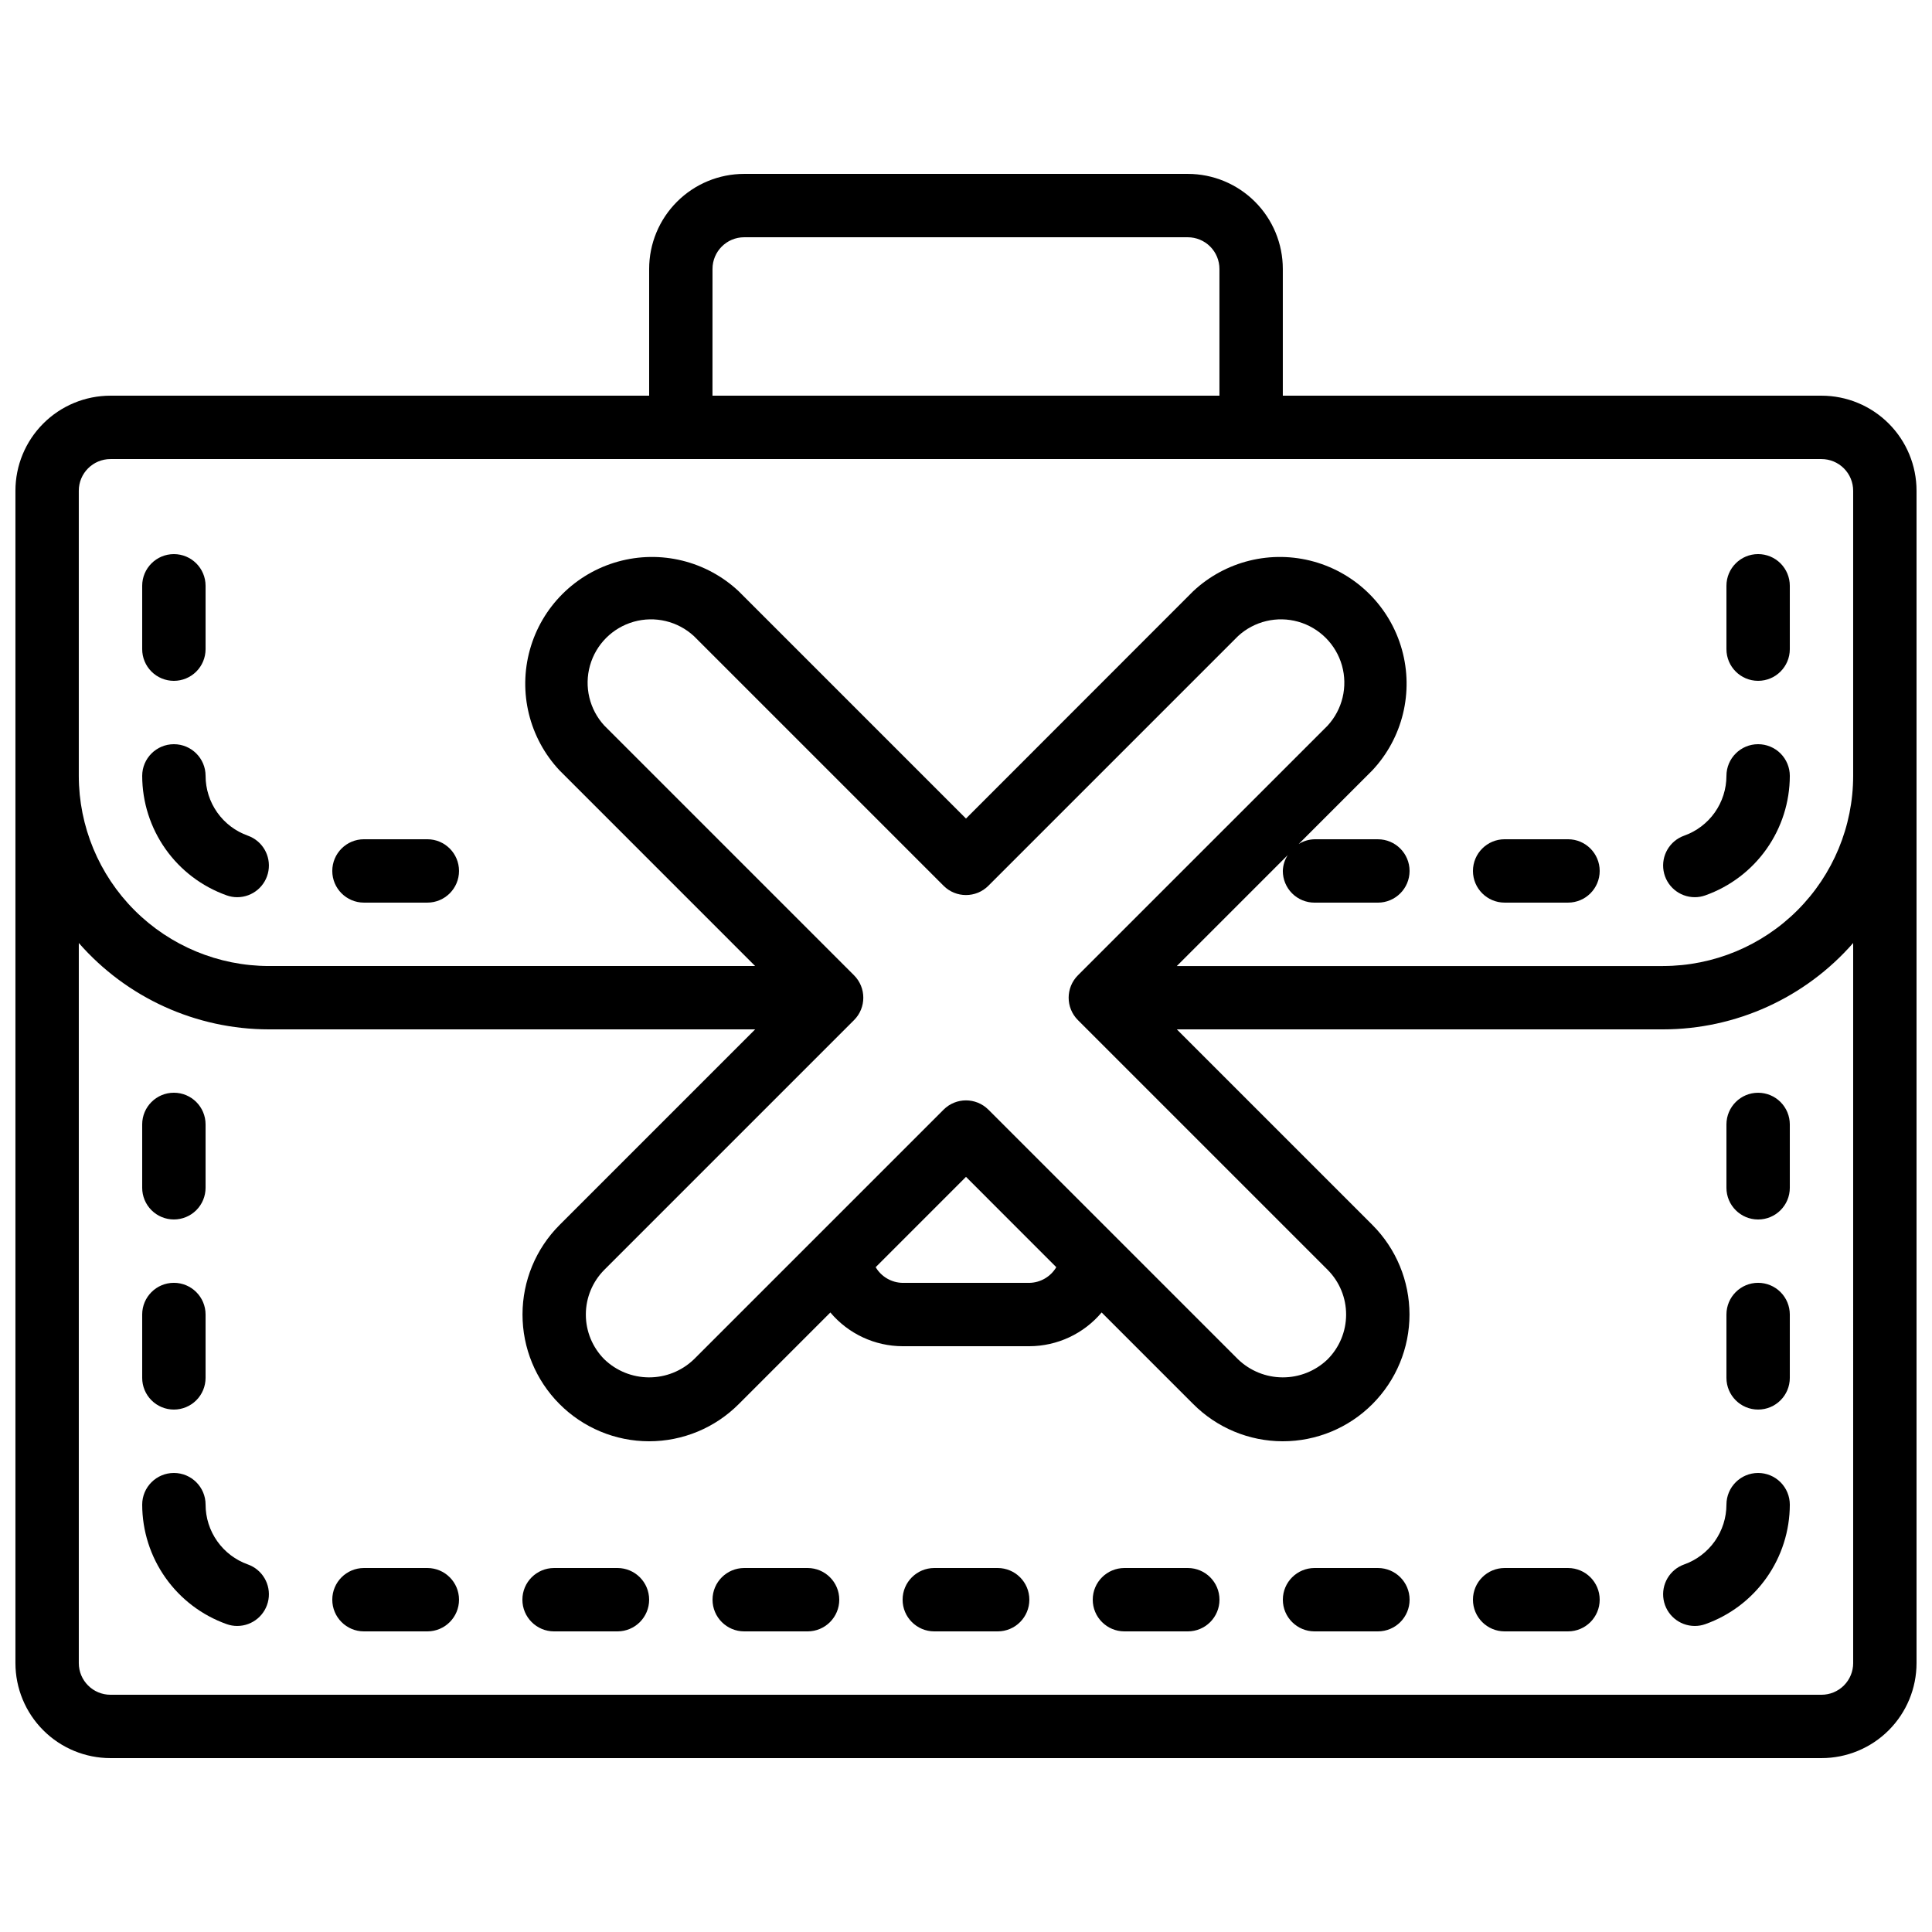<?xml version="1.0" encoding="UTF-8"?>
<!-- Uploaded to: ICON Repo, www.iconrepo.com, Generator: ICON Repo Mixer Tools -->
<svg width="800px" height="800px" version="1.1" viewBox="144 144 512 512" xmlns="http://www.w3.org/2000/svg">
 <defs>
  <clipPath id="a">
   <path d="m148.09 190h503.81v420h-503.81z"/>
  </clipPath>
 </defs>
 <g clip-path="url(#a)">
  <path d="m626.71 248.86h-142.75v-33.586c0-6.684-2.652-13.09-7.375-17.812-4.727-4.727-11.133-7.379-17.812-7.379h-117.55c-6.684 0-13.09 2.652-17.812 7.379-4.727 4.723-7.379 11.129-7.379 17.812v33.586h-142.75c-6.684 0-13.09 2.652-17.812 7.379-4.727 4.723-7.379 11.129-7.379 17.812v310.68c0 6.68 2.652 13.086 7.379 17.812 4.723 4.723 11.129 7.375 17.812 7.375h453.43c6.684 0 13.09-2.652 17.812-7.375 4.727-4.727 7.379-11.133 7.379-17.812v-310.68c0-6.684-2.652-13.09-7.379-17.812-4.723-4.727-11.129-7.379-17.812-7.379zm-293.89-33.586c0-4.637 3.758-8.398 8.398-8.398h117.55c2.227 0 4.363 0.887 5.938 2.461 1.574 1.574 2.457 3.711 2.457 5.938v33.586h-134.35zm302.29 369.46c0 2.227-0.883 4.359-2.461 5.938-1.574 1.574-3.707 2.457-5.938 2.457h-453.43c-4.637 0-8.398-3.758-8.398-8.395v-190.83c12.711 14.535 31.074 22.879 50.383 22.891h128.86l-51.832 51.832c-6.285 6.289-9.816 14.812-9.824 23.703-0.012 8.891 3.504 17.422 9.773 23.723 6.285 6.328 14.832 9.891 23.754 9.902 8.918 0.008 17.473-3.535 23.773-9.852l24.285-24.285h-0.004c4.758 5.652 11.766 8.926 19.152 8.945h33.59c7.387-0.02 14.395-3.293 19.152-8.945l24.234 24.234c6.285 6.328 14.832 9.891 23.75 9.902 8.922 0.008 17.477-3.535 23.773-9.852 6.293-6.297 9.828-14.836 9.828-23.738 0-8.902-3.535-17.441-9.828-23.738l-51.832-51.832h128.86c19.305-0.012 37.672-8.355 50.379-22.891zm-205.45-182.27c-3.277 3.281-3.277 8.598 0 11.875l66.168 66.168c3.152 3.156 4.918 7.438 4.906 11.898-0.008 4.461-1.793 8.734-4.957 11.879-3.191 3.051-7.438 4.746-11.852 4.734-4.41-0.008-8.648-1.723-11.828-4.785l-66.168-66.168v0.004c-3.277-3.277-8.594-3.277-11.871 0l-66.219 66.219v-0.004c-3.191 3.051-7.438 4.746-11.848 4.734-4.414-0.008-8.652-1.723-11.832-4.785-3.141-3.148-4.906-7.414-4.906-11.863s1.766-8.715 4.906-11.863l66.168-66.168c3.277-3.277 3.277-8.594 0-11.875l-66.168-66.168v0.004c-3.949-4.293-5.391-10.328-3.801-15.945 1.586-5.613 5.973-10 11.59-11.59 5.613-1.586 11.648-0.148 15.941 3.805l66.168 66.168c3.277 3.277 8.594 3.277 11.871 0l66.168-66.168c4.293-3.953 10.328-5.391 15.945-3.805 5.613 1.59 10 5.977 11.59 11.59 1.586 5.617 0.145 11.652-3.805 15.945zm-5.734 77.352c-1.496 2.531-4.199 4.106-7.137 4.156h-33.59c-2.938-0.051-5.637-1.625-7.137-4.156l23.934-23.938zm160.8-79.809h-128.86l29.391-29.391c-0.809 1.254-1.258 2.707-1.297 4.199 0 2.227 0.887 4.363 2.461 5.938 1.574 1.574 3.711 2.457 5.938 2.457h16.793c4.637 0 8.398-3.758 8.398-8.395 0-4.637-3.762-8.398-8.398-8.398h-16.793c-1.488 0.031-2.941 0.465-4.199 1.262l19.508-19.508c8.035-8.562 11.016-20.707 7.856-32.02s-12-20.152-23.312-23.312c-11.312-3.16-23.453-0.18-32.02 7.856l-60.195 60.23-60.23-60.23c-8.566-8.035-20.707-11.016-32.02-7.856-11.312 3.16-20.156 12-23.312 23.312-3.16 11.312-0.184 23.457 7.856 32.02l51.832 51.836h-128.86c-13.359-0.016-26.164-5.328-35.609-14.773-9.445-9.445-14.758-22.25-14.773-35.609v-75.57c0-4.637 3.762-8.398 8.398-8.398h453.43c2.231 0 4.363 0.887 5.938 2.461 1.578 1.574 2.461 3.711 2.461 5.938v75.57c-0.012 13.359-5.324 26.164-14.77 35.609-9.445 9.445-22.254 14.758-35.609 14.773z"/>
 </g>
 <path d="m257.25 366.41h-16.797c-4.637 0-8.395 3.762-8.395 8.398 0 4.637 3.758 8.395 8.395 8.395h16.797c4.637 0 8.395-3.758 8.395-8.395 0-4.637-3.758-8.398-8.395-8.398z"/>
 <path d="m209.68 365.46c-3.273-1.164-6.106-3.309-8.109-6.144-2.008-2.84-3.086-6.227-3.09-9.699 0-4.637-3.762-8.395-8.398-8.395s-8.398 3.758-8.398 8.395c0.012 6.941 2.168 13.711 6.176 19.383 4.008 5.668 9.668 9.957 16.211 12.281 0.898 0.324 1.848 0.492 2.805 0.488 4.082-0.008 7.57-2.949 8.262-6.973 0.691-4.027-1.609-7.965-5.457-9.336z"/>
 <path d="m190.08 324.43c2.227 0 4.363-0.883 5.938-2.457s2.461-3.711 2.461-5.938v-16.793c0-4.641-3.762-8.398-8.398-8.398s-8.398 3.758-8.398 8.398v16.793c0 2.227 0.887 4.363 2.461 5.938s3.711 2.457 5.938 2.457z"/>
 <path d="m559.54 366.41h-16.793c-4.641 0-8.398 3.762-8.398 8.398 0 4.637 3.758 8.395 8.398 8.395h16.793c4.637 0 8.395-3.758 8.395-8.395 0-4.637-3.758-8.398-8.395-8.398z"/>
 <path d="m609.92 341.22c-4.637 0-8.395 3.758-8.395 8.395-0.008 3.473-1.086 6.859-3.09 9.699-2.008 2.836-4.84 4.981-8.113 6.144-3.848 1.371-6.148 5.309-5.457 9.336 0.691 4.023 4.18 6.965 8.262 6.973 0.957 0.004 1.906-0.164 2.805-0.488 6.543-2.324 12.203-6.613 16.211-12.281 4.008-5.672 6.164-12.441 6.176-19.383 0-2.227-0.887-4.363-2.461-5.938-1.574-1.574-3.711-2.457-5.938-2.457z"/>
 <path d="m609.92 290.84c-4.637 0-8.395 3.758-8.395 8.398v16.793c0 4.637 3.758 8.395 8.395 8.395s8.398-3.758 8.398-8.395v-16.793c0-2.231-0.887-4.363-2.461-5.938-1.574-1.578-3.711-2.461-5.938-2.461z"/>
 <path d="m358.02 559.54h-16.793c-4.641 0-8.398 3.758-8.398 8.395 0 4.641 3.758 8.398 8.398 8.398h16.793c4.637 0 8.395-3.758 8.395-8.398 0-4.637-3.758-8.395-8.395-8.395z"/>
 <path d="m408.39 559.54h-16.793c-4.637 0-8.398 3.758-8.398 8.395 0 4.641 3.762 8.398 8.398 8.398h16.793c4.637 0 8.398-3.758 8.398-8.398 0-4.637-3.762-8.395-8.398-8.395z"/>
 <path d="m307.63 559.54h-16.793c-4.637 0-8.398 3.758-8.398 8.395 0 4.641 3.762 8.398 8.398 8.398h16.793c4.637 0 8.398-3.758 8.398-8.398 0-4.637-3.762-8.395-8.398-8.395z"/>
 <path d="m257.25 559.54h-16.797c-4.637 0-8.395 3.758-8.395 8.395 0 4.641 3.758 8.398 8.395 8.398h16.797c4.637 0 8.395-3.758 8.395-8.398 0-4.637-3.758-8.395-8.395-8.395z"/>
 <path d="m209.68 558.59c-3.273-1.164-6.106-3.312-8.109-6.148-2.008-2.836-3.086-6.223-3.09-9.695 0-4.641-3.762-8.398-8.398-8.398s-8.398 3.758-8.398 8.398c0.012 6.941 2.168 13.711 6.176 19.379 4.008 5.668 9.668 9.961 16.211 12.285 0.898 0.324 1.848 0.488 2.805 0.484 4.082-0.004 7.57-2.949 8.262-6.973 0.691-4.023-1.609-7.961-5.457-9.332z"/>
 <path d="m190.08 517.55c2.227 0 4.363-0.887 5.938-2.461s2.461-3.711 2.461-5.938v-16.793c0-4.637-3.762-8.398-8.398-8.398s-8.398 3.762-8.398 8.398v16.793c0 2.227 0.887 4.363 2.461 5.938s3.711 2.461 5.938 2.461z"/>
 <path d="m458.78 559.54h-16.793c-4.641 0-8.398 3.758-8.398 8.395 0 4.641 3.758 8.398 8.398 8.398h16.793c4.637 0 8.395-3.758 8.395-8.398 0-4.637-3.758-8.395-8.395-8.395z"/>
 <path d="m509.16 559.54h-16.793c-4.637 0-8.398 3.758-8.398 8.395 0 4.641 3.762 8.398 8.398 8.398h16.793c4.637 0 8.398-3.758 8.398-8.398 0-4.637-3.762-8.395-8.398-8.395z"/>
 <path d="m559.54 559.54h-16.793c-4.641 0-8.398 3.758-8.398 8.395 0 4.641 3.758 8.398 8.398 8.398h16.793c4.637 0 8.395-3.758 8.395-8.398 0-4.637-3.758-8.395-8.395-8.395z"/>
 <path d="m609.92 534.35c-4.637 0-8.395 3.758-8.395 8.398-0.008 3.473-1.086 6.859-3.09 9.695-2.008 2.836-4.84 4.984-8.113 6.148-3.848 1.371-6.148 5.309-5.457 9.332 0.691 4.023 4.18 6.969 8.262 6.973 0.957 0.004 1.906-0.16 2.805-0.484 6.543-2.324 12.203-6.617 16.211-12.285s6.164-12.438 6.176-19.379c0-2.231-0.887-4.363-2.461-5.938-1.574-1.578-3.711-2.461-5.938-2.461z"/>
 <path d="m609.92 483.96c-4.637 0-8.395 3.762-8.395 8.398v16.793c0 4.637 3.758 8.398 8.395 8.398s8.398-3.762 8.398-8.398v-16.793c0-2.227-0.887-4.363-2.461-5.938s-3.711-2.461-5.938-2.461z"/>
 <path d="m190.08 467.17c2.227 0 4.363-0.883 5.938-2.457 1.574-1.574 2.461-3.711 2.461-5.938v-16.793c0-4.641-3.762-8.398-8.398-8.398s-8.398 3.758-8.398 8.398v16.793c0 2.227 0.887 4.363 2.461 5.938 1.574 1.574 3.711 2.457 5.938 2.457z"/>
 <path d="m609.92 433.59c-4.637 0-8.395 3.758-8.395 8.398v16.793c0 4.637 3.758 8.395 8.395 8.395s8.398-3.758 8.398-8.395v-16.793c0-2.231-0.887-4.363-2.461-5.938-1.574-1.578-3.711-2.461-5.938-2.461z"/>
</svg>